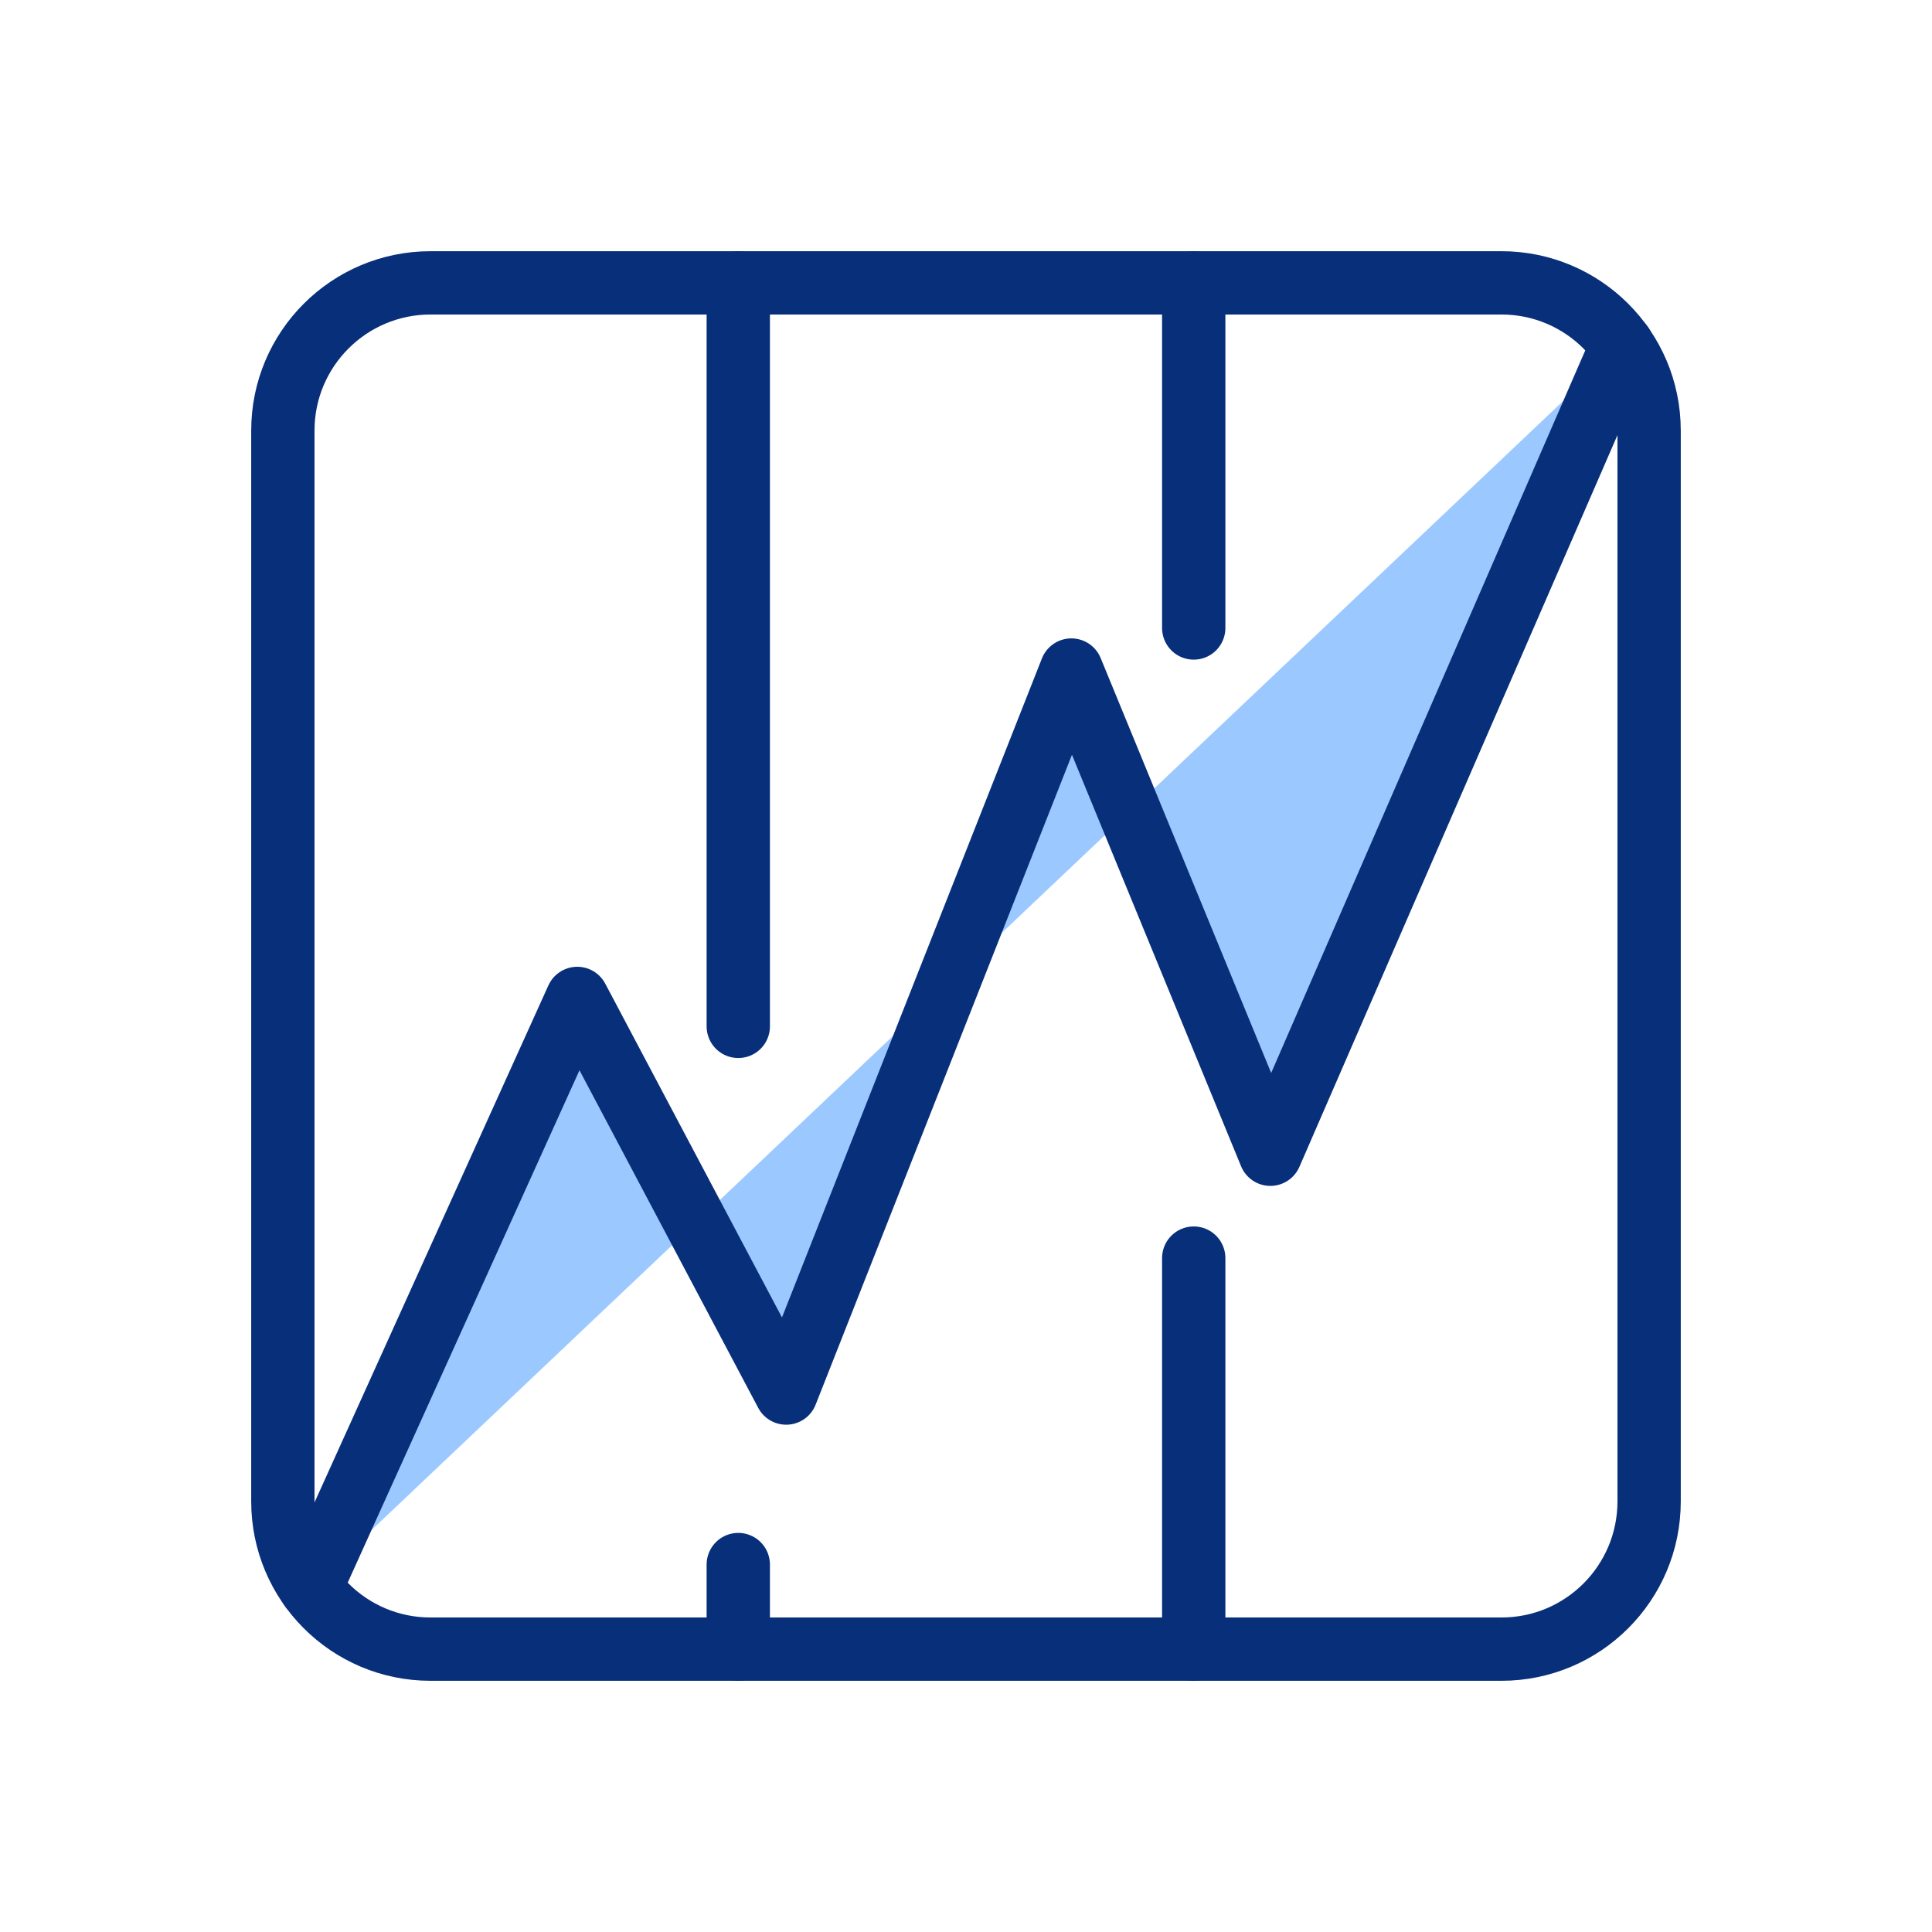 <svg width="69" height="69" viewBox="0 0 69 69" fill="none" xmlns="http://www.w3.org/2000/svg">
<path d="M53.622 10.102H15.377C12.464 10.102 10.102 12.464 10.102 15.377V53.622C10.102 56.536 12.464 58.898 15.377 58.898H53.622C56.535 58.898 58.897 56.536 58.897 53.622V15.377C58.897 12.464 56.535 10.102 53.622 10.102Z" stroke="#082F7A" stroke-width="2.261" stroke-linecap="round" stroke-linejoin="round"/>
<path d="M26.367 55.877V58.898ZM26.367 10.102V36.656ZM42.633 44.932V58.898ZM42.633 10.102V22.428ZM11.096 56.703L20.616 35.658L28.078 49.752L38.263 23.93L45.37 41.223L57.93 12.328" fill="#9BC9FF"/>
<path d="M26.367 55.877V58.898M26.367 10.102V36.656M42.633 44.932V58.898M42.633 10.102V22.428M11.096 56.703L20.616 35.658L28.078 49.752L38.263 23.93L45.37 41.223L57.93 12.328" stroke="#082F7A" stroke-width="2.261" stroke-linecap="round" stroke-linejoin="round"/>
</svg>
